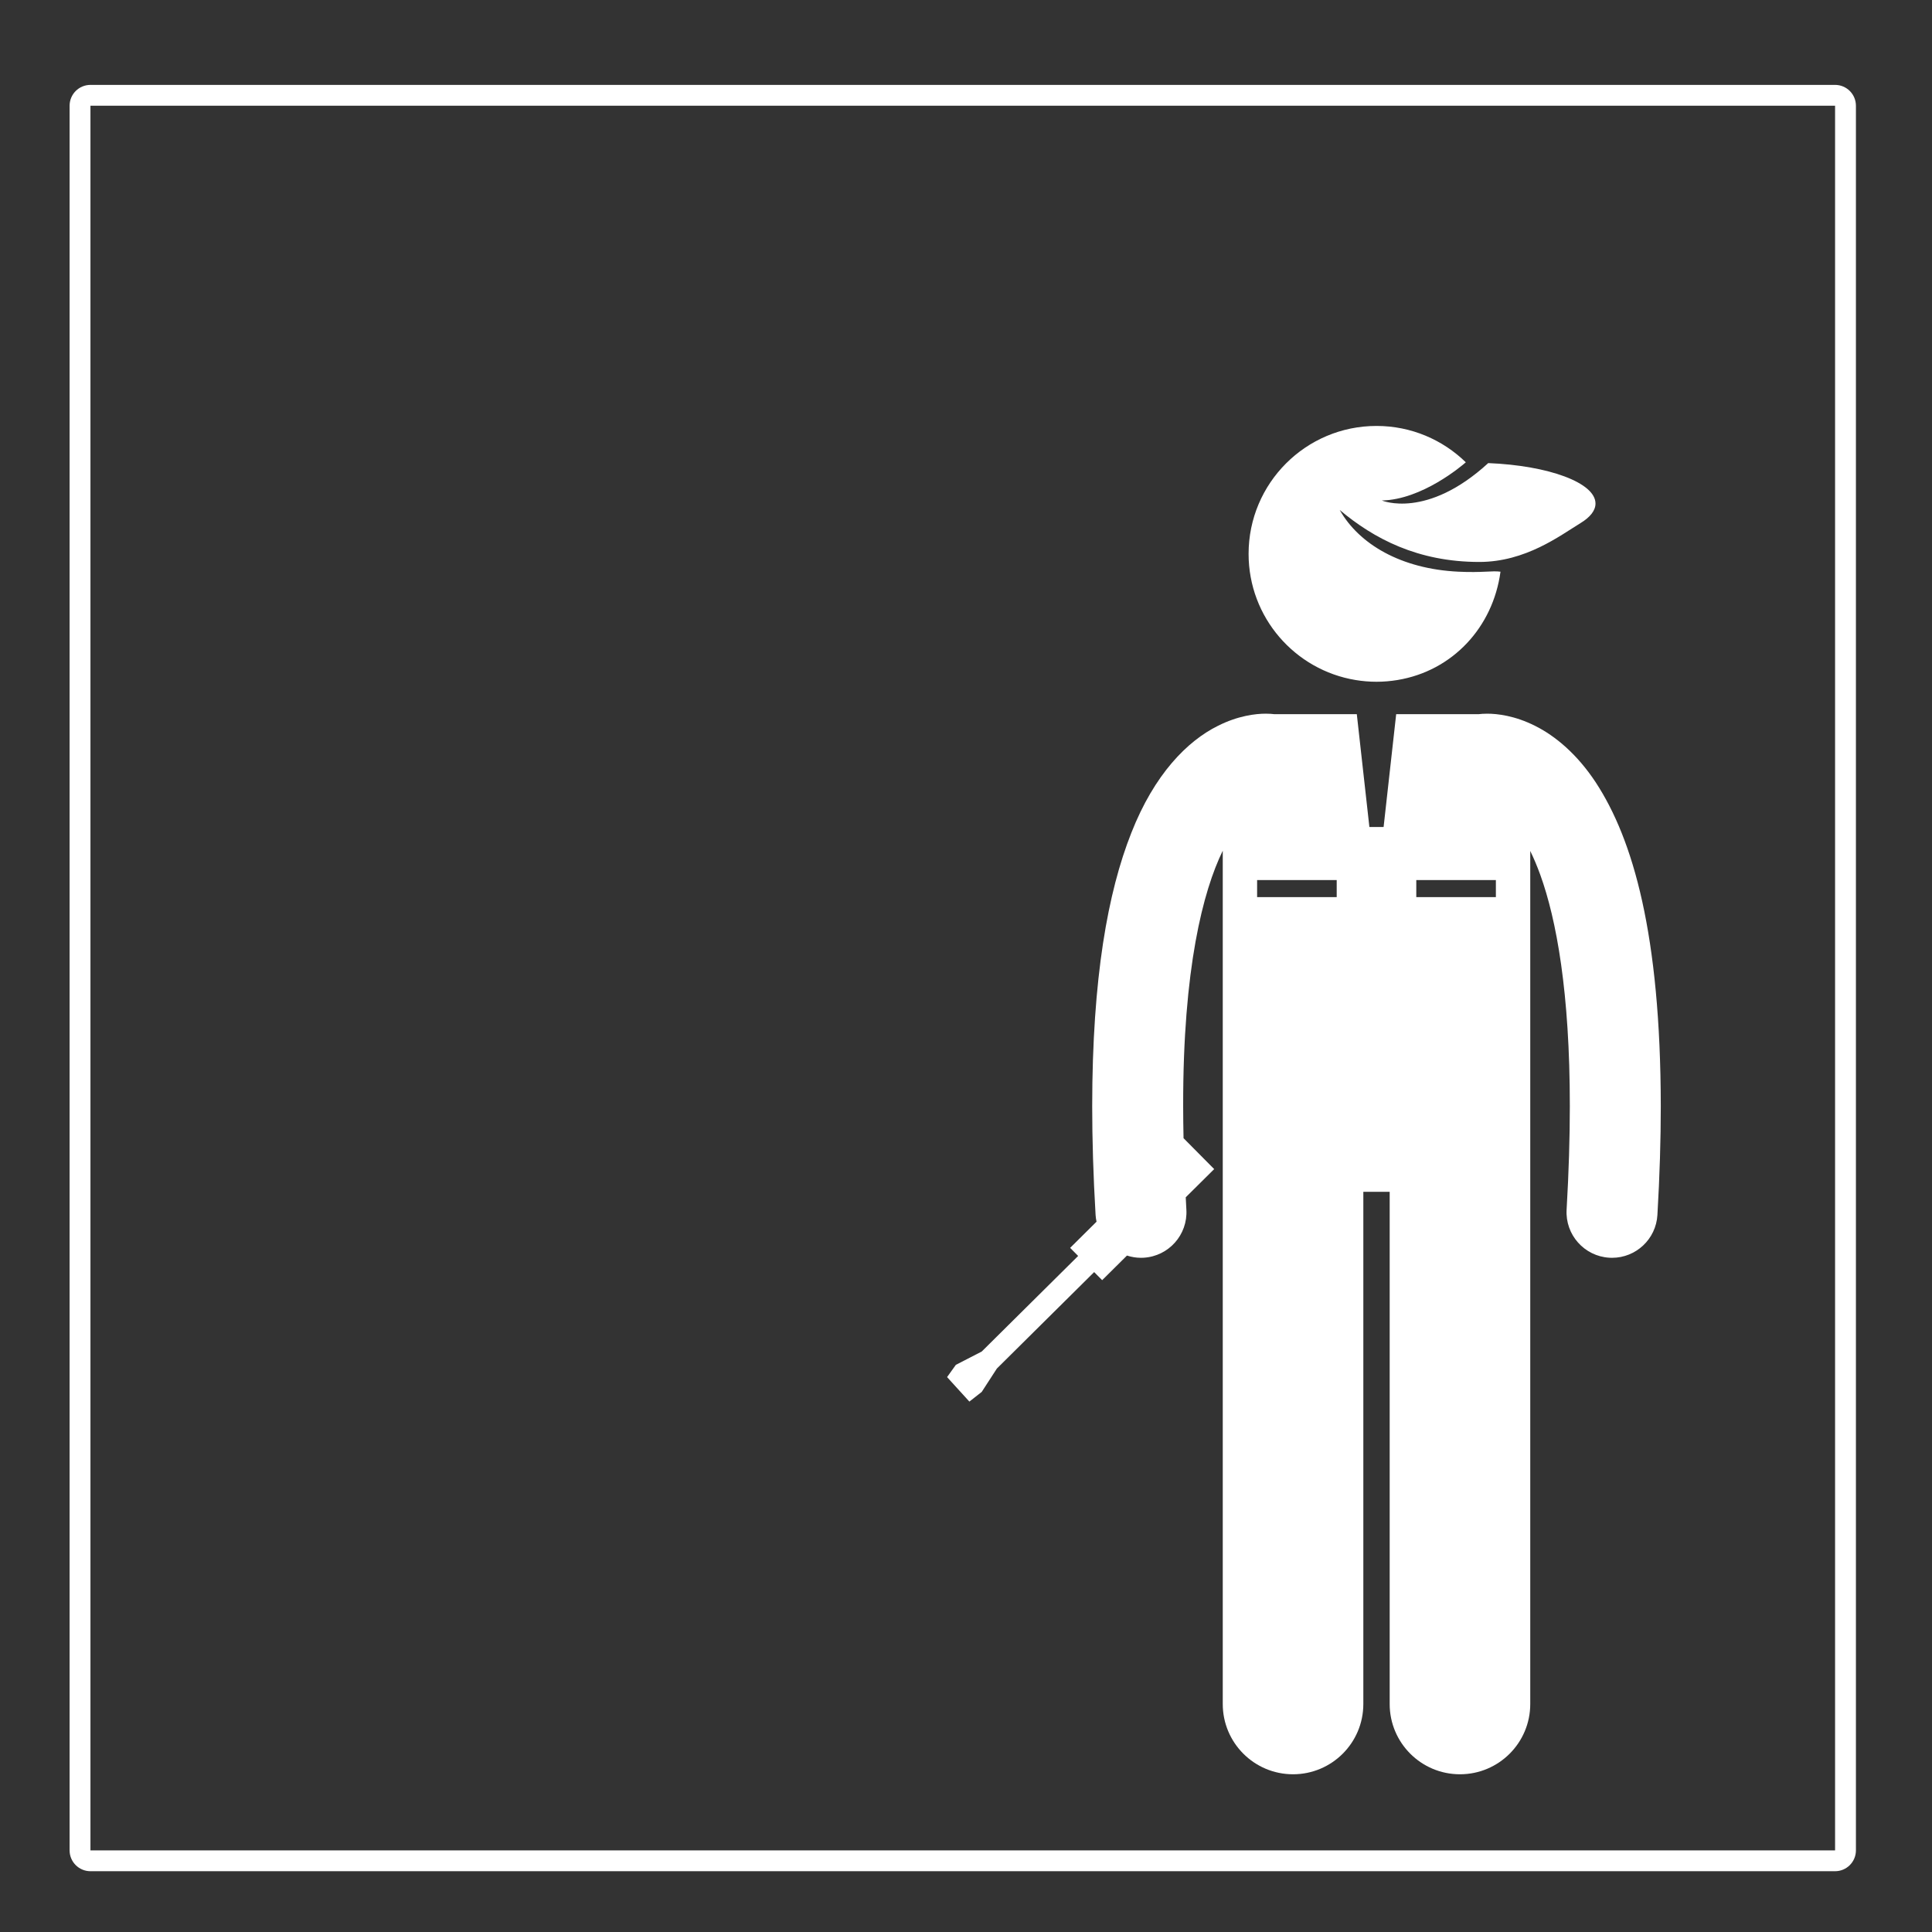 <?xml version="1.0" encoding="UTF-8" standalone="no"?>
<svg xmlns="http://www.w3.org/2000/svg" xmlns:xlink="http://www.w3.org/1999/xlink" xmlns:serif="http://www.serif.com/" width="100%" height="100%" viewBox="0 0 278 278" version="1.1" xml:space="preserve" style="fill-rule:evenodd;clip-rule:evenodd;stroke-linejoin:round;stroke-miterlimit:2;">
    <rect x="0" y="0" width="278" height="278" fill="#333333" stroke="none"/>
    <g transform="matrix(1,0,0,1,-332,0)">
        <g id="icon-techlift-suporte-branco" transform="matrix(1,0,0,1,937.433,-1165.42)">
            <rect x="-605.018" y="1165.42" width="277.432" height="277.432" style="fill:none;"></rect>
            <g transform="matrix(0.818,0,0,0.818,-466.899,1226.71)">
                <path d="M157.114,-56.326L157.114,250.567C157.114,252.592 155.472,254.234 153.447,254.234L-153.446,254.234C-155.472,254.234 -157.114,252.592 -157.114,250.567L-157.114,-56.326C-157.114,-58.352 -155.472,-59.994 -153.446,-59.994L153.447,-59.994C155.472,-59.994 157.114,-58.352 157.114,-56.326ZM153.447,-56.326L-153.446,-56.326L-153.446,250.567L153.447,250.567L153.447,-56.326ZM24.521,150.264L23.113,148.843L22.658,149.294L6.001,165.81L3.336,169.92L1.163,171.624L-2.759,167.314L-1.215,165.161L3.336,162.819L19.913,146.384L20.297,146.003L18.889,144.583L23.532,139.979C23.451,139.594 23.389,139.202 23.365,138.798C22.957,131.863 22.769,125.494 22.769,119.64C22.783,96.98 25.54,81.973 29.646,71.593C33.704,61.255 39.503,55.42 44.882,52.755C48.429,50.964 51.543,50.61 53.32,50.614C53.955,50.614 54.433,50.659 54.734,50.695C54.738,50.696 54.744,50.697 54.75,50.698L69.315,50.698L71.529,70.55L74.029,70.55L76.242,50.699L90.803,50.699C90.808,50.698 90.816,50.697 90.822,50.695C91.121,50.659 91.599,50.617 92.238,50.617C94.012,50.611 97.125,50.965 100.674,52.755C104.225,54.526 108.069,57.724 111.352,62.709C117.927,72.755 122.747,89.459 122.788,119.642C122.788,125.496 122.6,131.863 122.194,138.797C121.947,143.047 118.42,146.33 114.215,146.33C114.058,146.33 113.9,146.325 113.742,146.316C109.332,146.058 105.965,142.275 106.221,137.864C106.609,131.213 106.787,125.154 106.787,119.641C106.796,99.632 104.425,86.814 101.605,79.001C101.015,77.374 100.418,75.98 99.826,74.764L99.826,224.819C99.826,231.649 94.289,237.182 87.461,237.182C80.635,237.182 75.098,231.649 75.098,224.819L75.098,134.72L70.463,134.72L70.463,224.819C70.463,231.649 64.926,237.182 58.098,237.182C51.272,237.182 45.735,231.649 45.735,224.819L45.735,74.72C42.266,81.82 38.737,95.422 38.77,119.64C38.77,121.455 38.797,123.352 38.836,125.288L44.227,130.726L39.223,135.687C39.262,136.414 39.293,137.121 39.336,137.862C39.595,142.271 36.23,146.057 31.818,146.316C31.659,146.326 31.499,146.33 31.343,146.33C30.488,146.33 29.663,146.188 28.886,145.936L24.521,150.264ZM51.779,79.884L51.779,82.884L65.779,82.884L65.779,79.884L51.779,79.884ZM79.779,79.884L79.779,82.884L93.779,82.884L93.779,79.884L79.779,79.884ZM92.434,6.535C103.067,6.968 111.303,9.988 111.303,13.649C111.303,14.889 110.357,16.055 108.694,17.073C105.049,19.302 99.016,23.925 90.862,23.925C80.057,23.925 72.312,19.83 66.309,14.782C69.707,20.798 77.098,25.152 87.171,25.637C91.455,25.843 93.075,25.436 94.59,25.637C93.272,35.424 86.147,43.105 76.449,44.697C75.255,44.893 74.029,45 72.779,45C71.529,45 70.304,44.893 69.109,44.697C58.429,42.944 50.279,33.678 50.279,22.5C50.279,10.074 60.353,0 72.779,0C78.893,0 84.434,2.439 88.49,6.396C87.787,7.011 80.795,12.97 73.72,13.112C73.72,13.112 81.588,16.477 92.434,6.535Z" style="fill:white;"></path>
            </g>
        </g>
    </g>
</svg>
